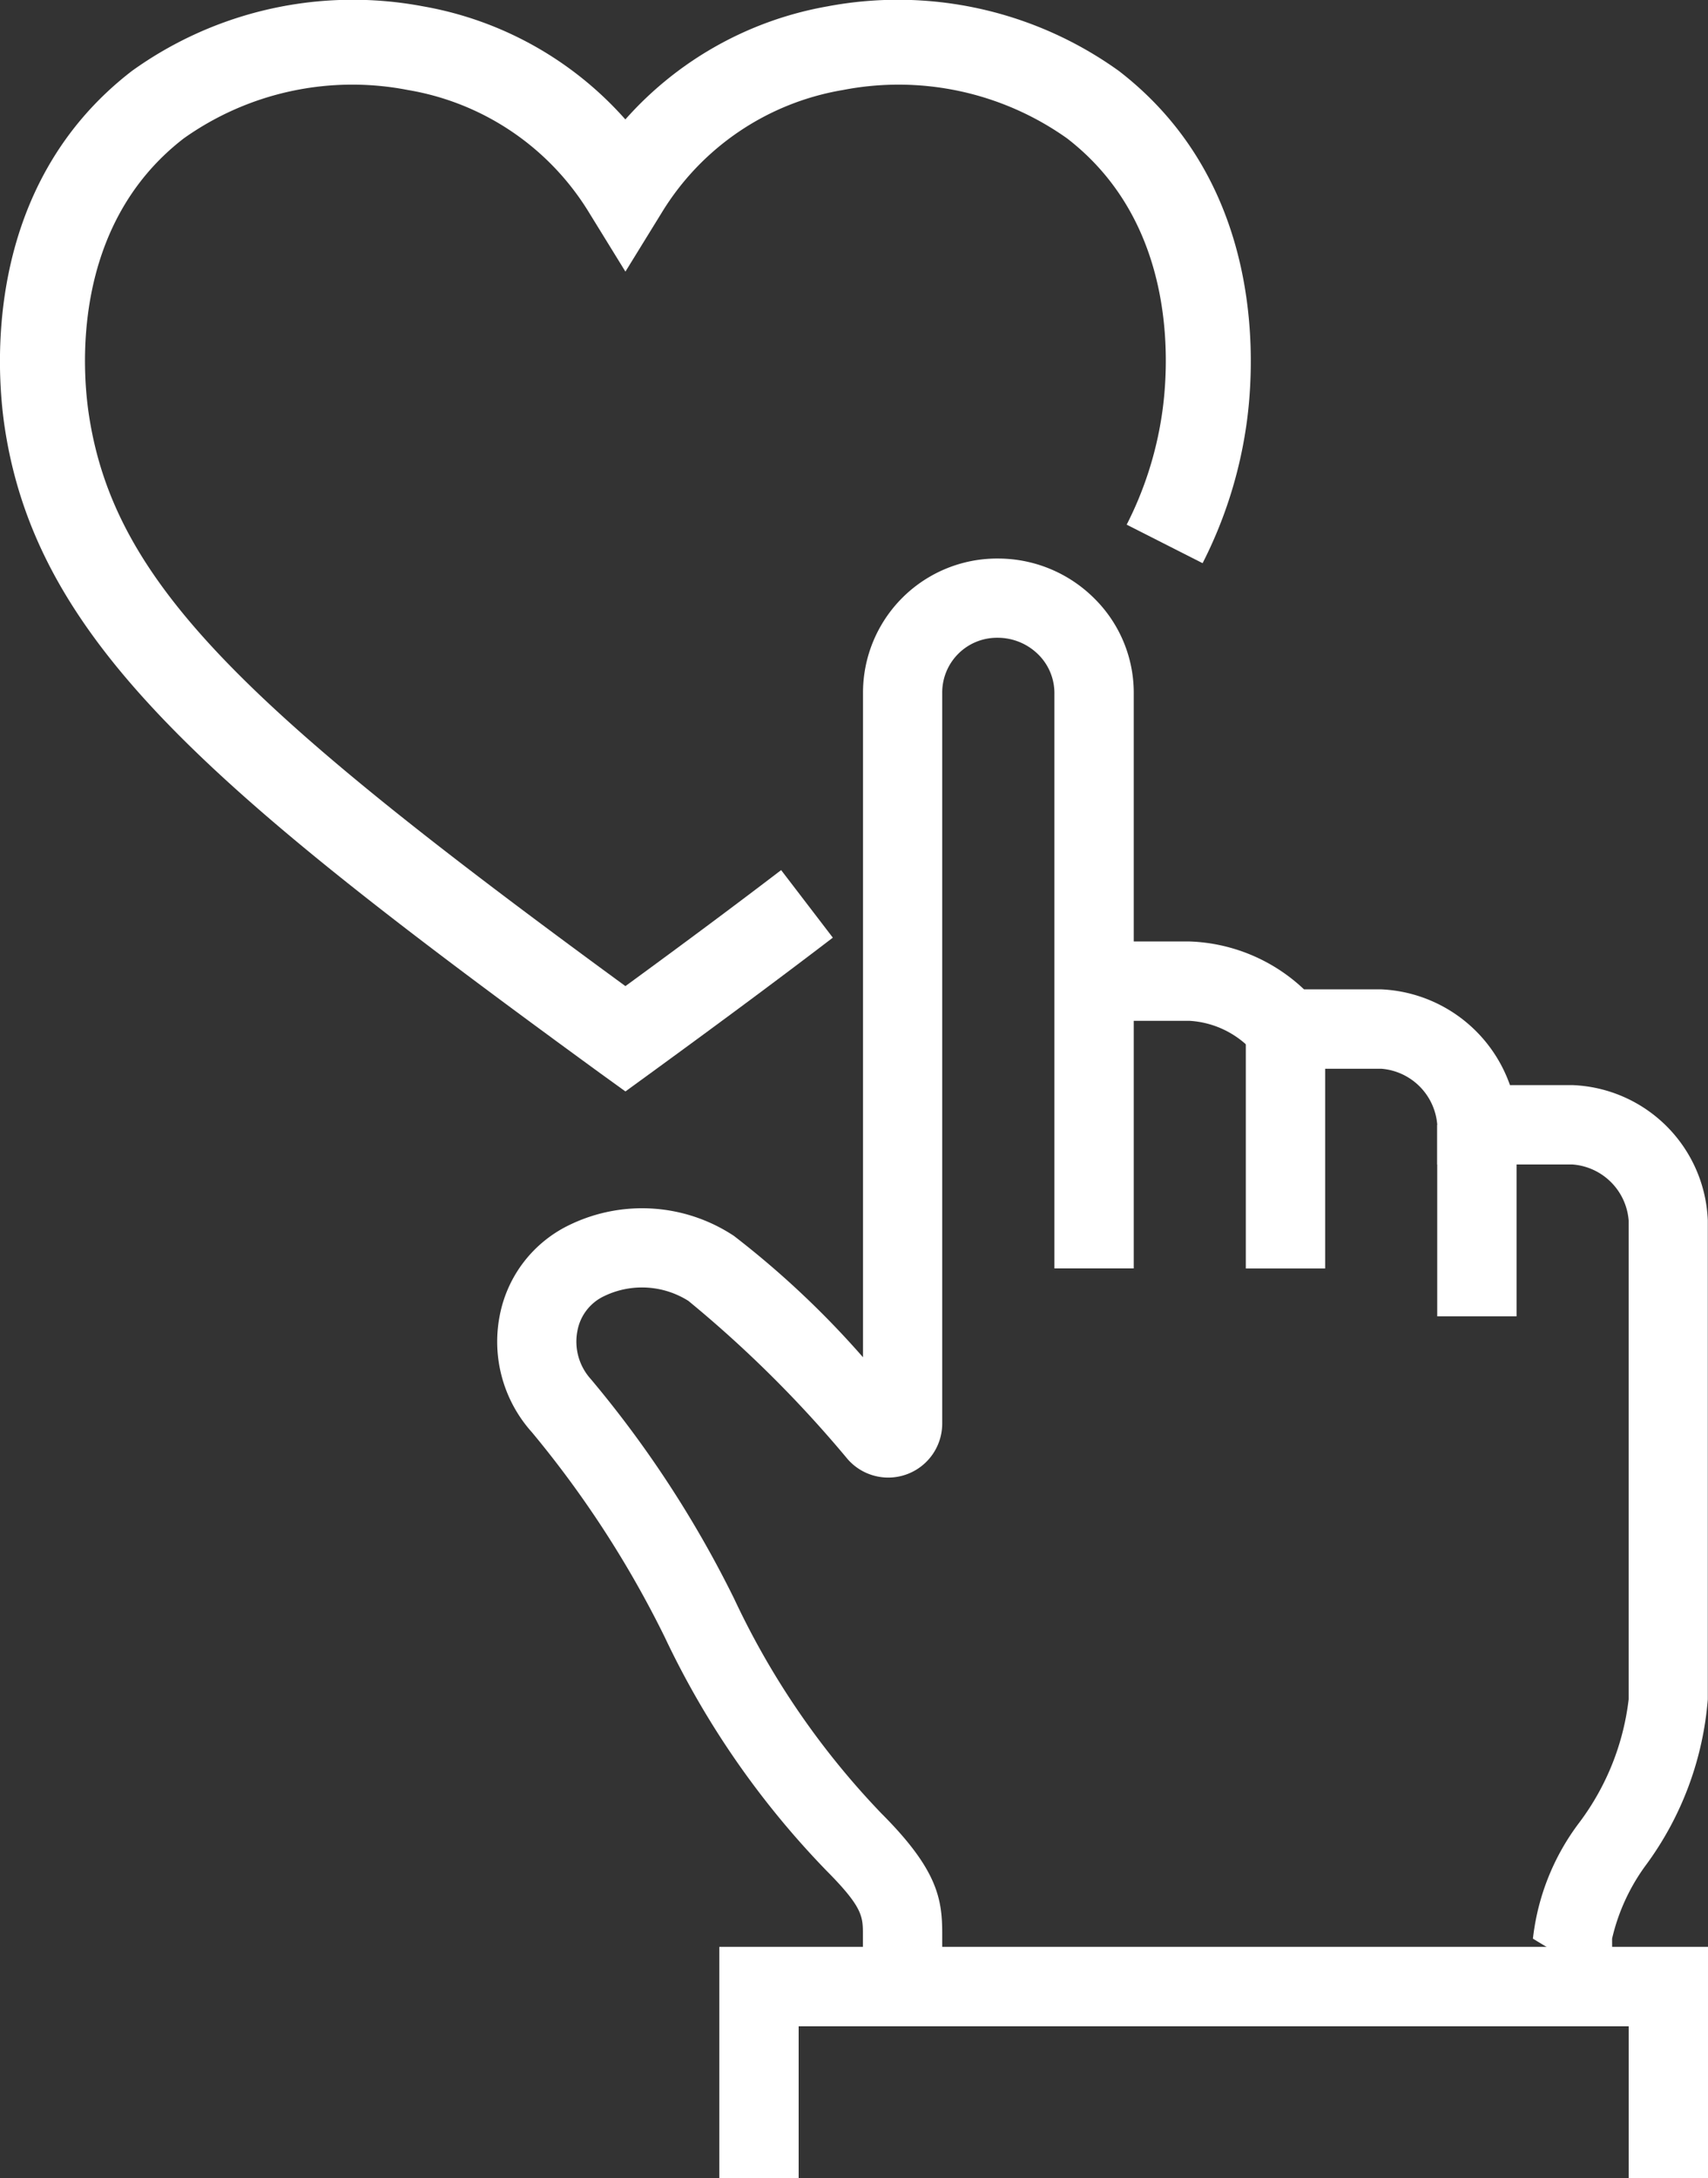 <svg xmlns="http://www.w3.org/2000/svg" width="51.97" height="66.253" viewBox="0 0 51.97 66.253"><rect x="0" y="0" width="51.97" height="66.253" fill="#333333" stroke="none"/><g transform="translate(-532.749 -326.689)"><path d="M551.779,359.889l.763-.555c2.272-1.654,4.034-2.965,5.548-4.123l-1.573-2.055c-1.324,1.012-2.843,2.145-4.738,3.529-11.523-8.426-15.531-12.2-16.322-17.359-.2-1.3-.578-5.762,2.887-8.43a8.856,8.856,0,0,1,6.822-1.468,8.006,8.006,0,0,1,5.513,3.738l1.1,1.785,1.1-1.785a8.008,8.008,0,0,1,5.513-3.738,8.86,8.86,0,0,1,6.822,1.468c3.467,2.67,3.085,7.127,2.885,8.43a10.868,10.868,0,0,1-1.068,3.322l2.31,1.172a13.418,13.418,0,0,0,1.317-4.1c.255-1.656.725-7.336-3.865-10.873a11.524,11.524,0,0,0-8.868-1.964,10.69,10.69,0,0,0-6.148,3.439,10.675,10.675,0,0,0-6.149-3.439,11.515,11.515,0,0,0-8.865,1.964c-4.59,3.535-4.12,9.216-3.866,10.873,1,6.544,6.289,11,18.119,19.618Z" transform="translate(0 0)" fill="#fff"/><path d="M570.334,377.306H567.92l2.414-.058-2.414-1.457a7.159,7.159,0,0,1,1.413-3.535,7.746,7.746,0,0,0,1.5-3.746V353.947a1.853,1.853,0,0,0-1.706-1.706h-4.118v-1.207a1.854,1.854,0,0,0-1.706-1.706h-3.575l-.354-.557a2.819,2.819,0,0,0-1.9-.9h-2.911v-2.414h2.911a5.327,5.327,0,0,1,3.48,1.456H563.3a4.36,4.36,0,0,1,3.921,2.913h1.9a4.286,4.286,0,0,1,4.12,4.12V368.51a9.8,9.8,0,0,1-1.852,5,6.077,6.077,0,0,0-1.06,2.278Z" transform="translate(11.472 9.87)" fill="#fff"/><rect width="2.414" height="7.282" transform="translate(570.656 357.992)" fill="#fff"/><rect width="2.414" height="5.825" transform="translate(576.48 360.904)" fill="#fff"/><path d="M577.177,372.534h-2.414v-4.618H549.507v4.618h-2.414V365.5h30.083Z" transform="translate(7.543 20.409)" fill="#fff"/><path d="M556.207,381.321h-2.414v-1.63c0-.558,0-.836-1.1-1.945a26.4,26.4,0,0,1-4.932-7.118,31.483,31.483,0,0,0-4.037-6.224,4.124,4.124,0,0,1-.98-3.561,3.862,3.862,0,0,1,2.15-2.762,5.063,5.063,0,0,1,4.973.346,27.614,27.614,0,0,1,3.929,3.693l0-20.225a4.082,4.082,0,0,1,4.133-4.071,4.147,4.147,0,0,1,2.9,1.208,4.036,4.036,0,0,1,1.205,2.922v17.463h-2.414V341.942a1.652,1.652,0,0,0-.491-1.2,1.755,1.755,0,0,0-1.227-.508h-.015a1.666,1.666,0,0,0-1.681,1.669l0,22.236a1.642,1.642,0,0,1-2.875,1.083,36.113,36.113,0,0,0-4.848-4.817,2.646,2.646,0,0,0-2.563-.145,1.456,1.456,0,0,0-.813,1.054,1.7,1.7,0,0,0,.406,1.469,33.214,33.214,0,0,1,4.367,6.691,24.271,24.271,0,0,0,4.48,6.526c1.723,1.724,1.851,2.617,1.846,3.7Z" transform="translate(5.212 5.855)" fill="#fff"/></g></svg>